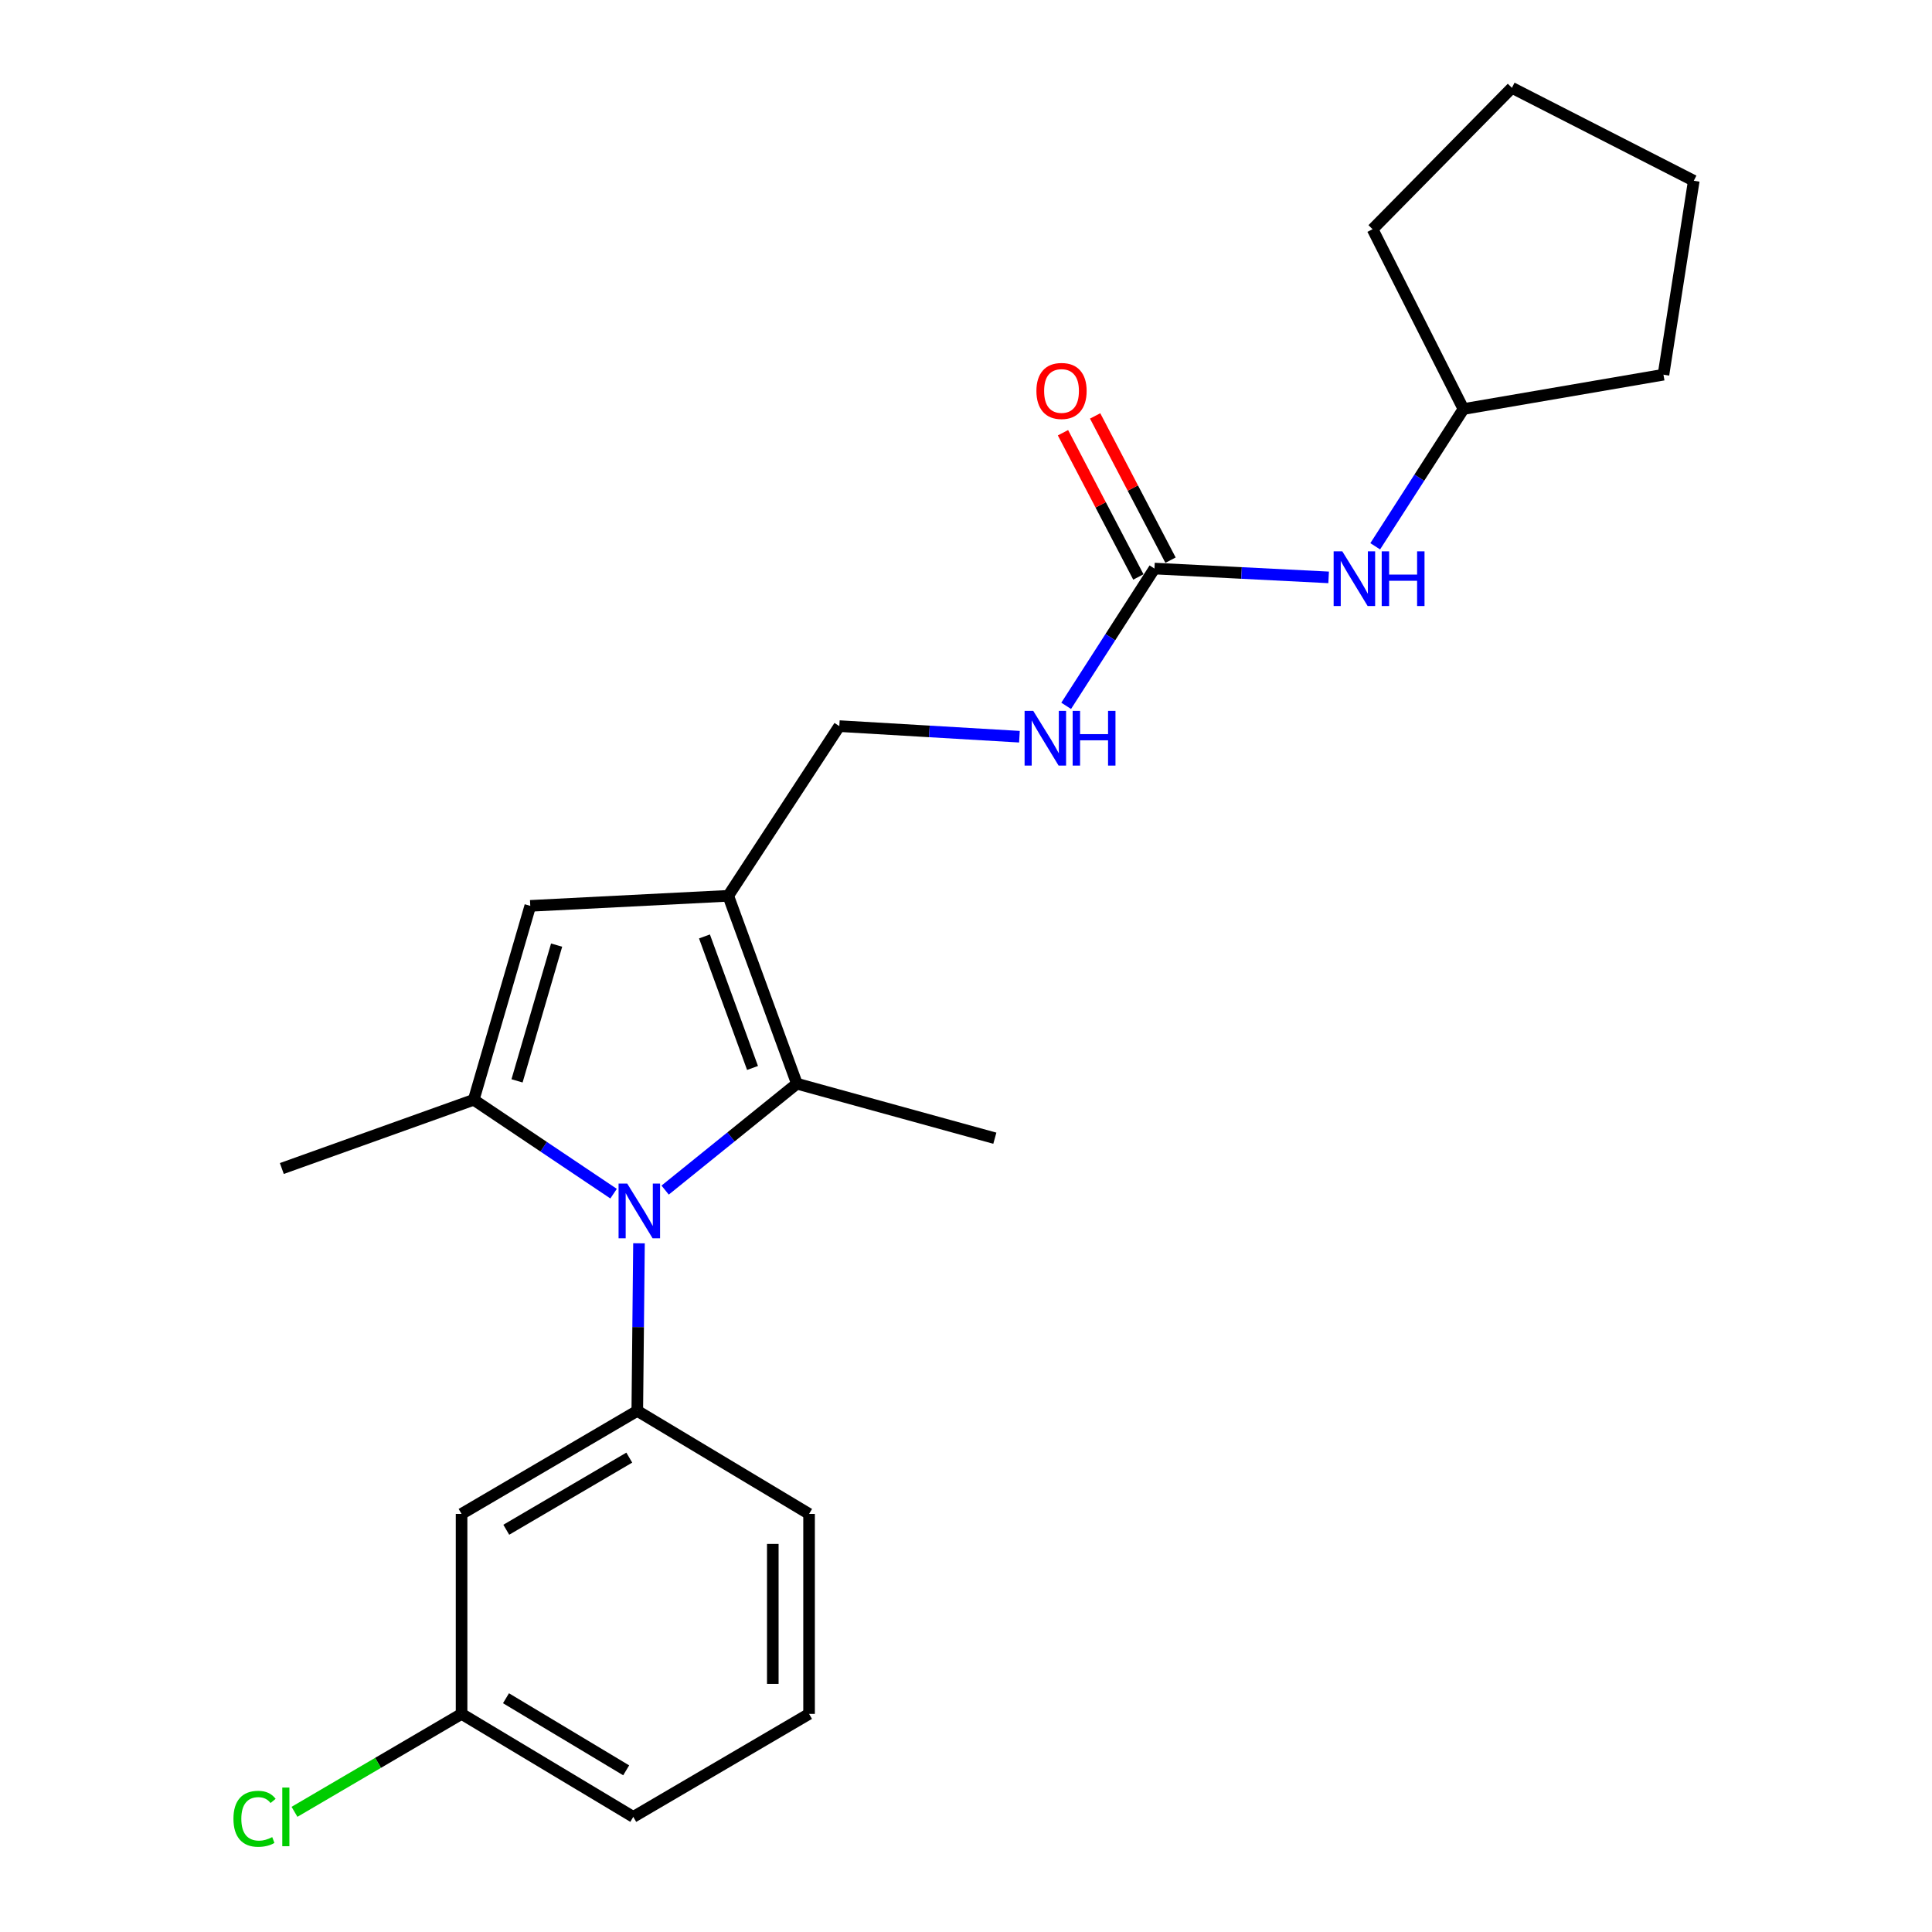 <?xml version='1.0' encoding='iso-8859-1'?>
<svg version='1.1' baseProfile='full'
              xmlns='http://www.w3.org/2000/svg'
                      xmlns:rdkit='http://www.rdkit.org/xml'
                      xmlns:xlink='http://www.w3.org/1999/xlink'
                  xml:space='preserve'
width='1000px' height='1000px' viewBox='0 0 1000 1000'>
<!-- END OF HEADER -->
<rect style='opacity:1.0;fill:#FFFFFF;stroke:none' width='1000' height='1000' x='0' y='0'> </rect>
<path class='bond-0' d='M 317.591,617.839 L 281.395,593.545' style='fill:none;fill-rule:evenodd;stroke:#0000FF;stroke-width:6px;stroke-linecap:butt;stroke-linejoin:miter;stroke-opacity:1' />
<path class='bond-0' d='M 281.395,593.545 L 245.2,569.252' style='fill:none;fill-rule:evenodd;stroke:#000000;stroke-width:6px;stroke-linecap:butt;stroke-linejoin:miter;stroke-opacity:1' />
<path class='bond-2' d='M 344.273,615.99 L 378.373,588.454' style='fill:none;fill-rule:evenodd;stroke:#0000FF;stroke-width:6px;stroke-linecap:butt;stroke-linejoin:miter;stroke-opacity:1' />
<path class='bond-2' d='M 378.373,588.454 L 412.473,560.917' style='fill:none;fill-rule:evenodd;stroke:#000000;stroke-width:6px;stroke-linecap:butt;stroke-linejoin:miter;stroke-opacity:1' />
<path class='bond-4' d='M 330.741,643.527 L 330.3,686.897' style='fill:none;fill-rule:evenodd;stroke:#0000FF;stroke-width:6px;stroke-linecap:butt;stroke-linejoin:miter;stroke-opacity:1' />
<path class='bond-4' d='M 330.3,686.897 L 329.858,730.266' style='fill:none;fill-rule:evenodd;stroke:#000000;stroke-width:6px;stroke-linecap:butt;stroke-linejoin:miter;stroke-opacity:1' />
<path class='bond-3' d='M 245.2,569.252 L 274.469,468.874' style='fill:none;fill-rule:evenodd;stroke:#000000;stroke-width:6px;stroke-linecap:butt;stroke-linejoin:miter;stroke-opacity:1' />
<path class='bond-3' d='M 267.615,559.451 L 288.104,489.186' style='fill:none;fill-rule:evenodd;stroke:#000000;stroke-width:6px;stroke-linecap:butt;stroke-linejoin:miter;stroke-opacity:1' />
<path class='bond-12' d='M 245.2,569.252 L 145.875,604.822' style='fill:none;fill-rule:evenodd;stroke:#000000;stroke-width:6px;stroke-linecap:butt;stroke-linejoin:miter;stroke-opacity:1' />
<path class='bond-1' d='M 376.934,463.668 L 412.473,560.917' style='fill:none;fill-rule:evenodd;stroke:#000000;stroke-width:6px;stroke-linecap:butt;stroke-linejoin:miter;stroke-opacity:1' />
<path class='bond-1' d='M 364.629,484.7 L 389.507,552.775' style='fill:none;fill-rule:evenodd;stroke:#000000;stroke-width:6px;stroke-linecap:butt;stroke-linejoin:miter;stroke-opacity:1' />
<path class='bond-7' d='M 376.934,463.668 L 434.43,375.839' style='fill:none;fill-rule:evenodd;stroke:#000000;stroke-width:6px;stroke-linecap:butt;stroke-linejoin:miter;stroke-opacity:1' />
<path class='bond-23' d='M 376.934,463.668 L 274.469,468.874' style='fill:none;fill-rule:evenodd;stroke:#000000;stroke-width:6px;stroke-linecap:butt;stroke-linejoin:miter;stroke-opacity:1' />
<path class='bond-13' d='M 412.473,560.917 L 514.927,589.134' style='fill:none;fill-rule:evenodd;stroke:#000000;stroke-width:6px;stroke-linecap:butt;stroke-linejoin:miter;stroke-opacity:1' />
<path class='bond-6' d='M 329.858,730.266 L 238.91,783.6' style='fill:none;fill-rule:evenodd;stroke:#000000;stroke-width:6px;stroke-linecap:butt;stroke-linejoin:miter;stroke-opacity:1' />
<path class='bond-6' d='M 325.714,754.463 L 262.05,791.797' style='fill:none;fill-rule:evenodd;stroke:#000000;stroke-width:6px;stroke-linecap:butt;stroke-linejoin:miter;stroke-opacity:1' />
<path class='bond-14' d='M 329.858,730.266 L 418.773,783.6' style='fill:none;fill-rule:evenodd;stroke:#000000;stroke-width:6px;stroke-linecap:butt;stroke-linejoin:miter;stroke-opacity:1' />
<path class='bond-5' d='M 597.541,294.288 L 574.696,329.813' style='fill:none;fill-rule:evenodd;stroke:#000000;stroke-width:6px;stroke-linecap:butt;stroke-linejoin:miter;stroke-opacity:1' />
<path class='bond-5' d='M 574.696,329.813 L 551.852,365.337' style='fill:none;fill-rule:evenodd;stroke:#0000FF;stroke-width:6px;stroke-linecap:butt;stroke-linejoin:miter;stroke-opacity:1' />
<path class='bond-9' d='M 597.541,294.288 L 642.619,296.569' style='fill:none;fill-rule:evenodd;stroke:#000000;stroke-width:6px;stroke-linecap:butt;stroke-linejoin:miter;stroke-opacity:1' />
<path class='bond-9' d='M 642.619,296.569 L 687.698,298.85' style='fill:none;fill-rule:evenodd;stroke:#0000FF;stroke-width:6px;stroke-linecap:butt;stroke-linejoin:miter;stroke-opacity:1' />
<path class='bond-10' d='M 605.861,289.939 L 586.348,252.611' style='fill:none;fill-rule:evenodd;stroke:#000000;stroke-width:6px;stroke-linecap:butt;stroke-linejoin:miter;stroke-opacity:1' />
<path class='bond-10' d='M 586.348,252.611 L 566.836,215.282' style='fill:none;fill-rule:evenodd;stroke:#FF0000;stroke-width:6px;stroke-linecap:butt;stroke-linejoin:miter;stroke-opacity:1' />
<path class='bond-10' d='M 589.221,298.637 L 569.709,261.309' style='fill:none;fill-rule:evenodd;stroke:#000000;stroke-width:6px;stroke-linecap:butt;stroke-linejoin:miter;stroke-opacity:1' />
<path class='bond-10' d='M 569.709,261.309 L 550.196,223.98' style='fill:none;fill-rule:evenodd;stroke:#FF0000;stroke-width:6px;stroke-linecap:butt;stroke-linejoin:miter;stroke-opacity:1' />
<path class='bond-11' d='M 238.91,783.6 L 238.91,887.108' style='fill:none;fill-rule:evenodd;stroke:#000000;stroke-width:6px;stroke-linecap:butt;stroke-linejoin:miter;stroke-opacity:1' />
<path class='bond-8' d='M 434.43,375.839 L 481.043,378.579' style='fill:none;fill-rule:evenodd;stroke:#000000;stroke-width:6px;stroke-linecap:butt;stroke-linejoin:miter;stroke-opacity:1' />
<path class='bond-8' d='M 481.043,378.579 L 527.657,381.319' style='fill:none;fill-rule:evenodd;stroke:#0000FF;stroke-width:6px;stroke-linecap:butt;stroke-linejoin:miter;stroke-opacity:1' />
<path class='bond-16' d='M 711.809,282.755 L 734.645,247.235' style='fill:none;fill-rule:evenodd;stroke:#0000FF;stroke-width:6px;stroke-linecap:butt;stroke-linejoin:miter;stroke-opacity:1' />
<path class='bond-16' d='M 734.645,247.235 L 757.481,211.716' style='fill:none;fill-rule:evenodd;stroke:#000000;stroke-width:6px;stroke-linecap:butt;stroke-linejoin:miter;stroke-opacity:1' />
<path class='bond-15' d='M 238.91,887.108 L 195.668,912.453' style='fill:none;fill-rule:evenodd;stroke:#000000;stroke-width:6px;stroke-linecap:butt;stroke-linejoin:miter;stroke-opacity:1' />
<path class='bond-15' d='M 195.668,912.453 L 152.426,937.798' style='fill:none;fill-rule:evenodd;stroke:#00CC00;stroke-width:6px;stroke-linecap:butt;stroke-linejoin:miter;stroke-opacity:1' />
<path class='bond-24' d='M 238.91,887.108 L 327.783,940.422' style='fill:none;fill-rule:evenodd;stroke:#000000;stroke-width:6px;stroke-linecap:butt;stroke-linejoin:miter;stroke-opacity:1' />
<path class='bond-24' d='M 261.899,879.004 L 324.11,916.323' style='fill:none;fill-rule:evenodd;stroke:#000000;stroke-width:6px;stroke-linecap:butt;stroke-linejoin:miter;stroke-opacity:1' />
<path class='bond-17' d='M 418.773,783.6 L 418.773,887.108' style='fill:none;fill-rule:evenodd;stroke:#000000;stroke-width:6px;stroke-linecap:butt;stroke-linejoin:miter;stroke-opacity:1' />
<path class='bond-17' d='M 399.997,799.127 L 399.997,871.582' style='fill:none;fill-rule:evenodd;stroke:#000000;stroke-width:6px;stroke-linecap:butt;stroke-linejoin:miter;stroke-opacity:1' />
<path class='bond-19' d='M 757.481,211.716 L 861.01,193.941' style='fill:none;fill-rule:evenodd;stroke:#000000;stroke-width:6px;stroke-linecap:butt;stroke-linejoin:miter;stroke-opacity:1' />
<path class='bond-20' d='M 757.481,211.716 L 710.447,118.65' style='fill:none;fill-rule:evenodd;stroke:#000000;stroke-width:6px;stroke-linecap:butt;stroke-linejoin:miter;stroke-opacity:1' />
<path class='bond-18' d='M 418.773,887.108 L 327.783,940.422' style='fill:none;fill-rule:evenodd;stroke:#000000;stroke-width:6px;stroke-linecap:butt;stroke-linejoin:miter;stroke-opacity:1' />
<path class='bond-22' d='M 861.01,193.941 L 876.698,93.563' style='fill:none;fill-rule:evenodd;stroke:#000000;stroke-width:6px;stroke-linecap:butt;stroke-linejoin:miter;stroke-opacity:1' />
<path class='bond-21' d='M 710.447,118.65 L 782.568,45.455' style='fill:none;fill-rule:evenodd;stroke:#000000;stroke-width:6px;stroke-linecap:butt;stroke-linejoin:miter;stroke-opacity:1' />
<path class='bond-25' d='M 782.568,45.455 L 876.698,93.563' style='fill:none;fill-rule:evenodd;stroke:#000000;stroke-width:6px;stroke-linecap:butt;stroke-linejoin:miter;stroke-opacity:1' />
<path  class='atom-0' d='M 324.652 612.619
L 333.932 627.619
Q 334.852 629.099, 336.332 631.779
Q 337.812 634.459, 337.892 634.619
L 337.892 612.619
L 341.652 612.619
L 341.652 640.939
L 337.772 640.939
L 327.812 624.539
Q 326.652 622.619, 325.412 620.419
Q 324.212 618.219, 323.852 617.539
L 323.852 640.939
L 320.172 640.939
L 320.172 612.619
L 324.652 612.619
' fill='#0000FF'/>
<path  class='atom-9' d='M 534.807 367.948
L 544.087 382.948
Q 545.007 384.428, 546.487 387.108
Q 547.967 389.788, 548.047 389.948
L 548.047 367.948
L 551.807 367.948
L 551.807 396.268
L 547.927 396.268
L 537.967 379.868
Q 536.807 377.948, 535.567 375.748
Q 534.367 373.548, 534.007 372.868
L 534.007 396.268
L 530.327 396.268
L 530.327 367.948
L 534.807 367.948
' fill='#0000FF'/>
<path  class='atom-9' d='M 555.207 367.948
L 559.047 367.948
L 559.047 379.988
L 573.527 379.988
L 573.527 367.948
L 577.367 367.948
L 577.367 396.268
L 573.527 396.268
L 573.527 383.188
L 559.047 383.188
L 559.047 396.268
L 555.207 396.268
L 555.207 367.948
' fill='#0000FF'/>
<path  class='atom-10' d='M 694.768 285.365
L 704.048 300.365
Q 704.968 301.845, 706.448 304.525
Q 707.928 307.205, 708.008 307.365
L 708.008 285.365
L 711.768 285.365
L 711.768 313.685
L 707.888 313.685
L 697.928 297.285
Q 696.768 295.365, 695.528 293.165
Q 694.328 290.965, 693.968 290.285
L 693.968 313.685
L 690.288 313.685
L 690.288 285.365
L 694.768 285.365
' fill='#0000FF'/>
<path  class='atom-10' d='M 715.168 285.365
L 719.008 285.365
L 719.008 297.405
L 733.488 297.405
L 733.488 285.365
L 737.328 285.365
L 737.328 313.685
L 733.488 313.685
L 733.488 300.605
L 719.008 300.605
L 719.008 313.685
L 715.168 313.685
L 715.168 285.365
' fill='#0000FF'/>
<path  class='atom-11' d='M 536.443 202.356
Q 536.443 195.556, 539.803 191.756
Q 543.163 187.956, 549.443 187.956
Q 555.723 187.956, 559.083 191.756
Q 562.443 195.556, 562.443 202.356
Q 562.443 209.236, 559.043 213.156
Q 555.643 217.036, 549.443 217.036
Q 543.203 217.036, 539.803 213.156
Q 536.443 209.276, 536.443 202.356
M 549.443 213.836
Q 553.763 213.836, 556.083 210.956
Q 558.443 208.036, 558.443 202.356
Q 558.443 196.796, 556.083 193.996
Q 553.763 191.156, 549.443 191.156
Q 545.123 191.156, 542.763 193.956
Q 540.443 196.756, 540.443 202.356
Q 540.443 208.076, 542.763 210.956
Q 545.123 213.836, 549.443 213.836
' fill='#FF0000'/>
<path  class='atom-16' d='M 120.831 941.402
Q 120.831 934.362, 124.111 930.682
Q 127.431 926.962, 133.711 926.962
Q 139.551 926.962, 142.671 931.082
L 140.031 933.242
Q 137.751 930.242, 133.711 930.242
Q 129.431 930.242, 127.151 933.122
Q 124.911 935.962, 124.911 941.402
Q 124.911 947.002, 127.231 949.882
Q 129.591 952.762, 134.151 952.762
Q 137.271 952.762, 140.911 950.882
L 142.031 953.882
Q 140.551 954.842, 138.311 955.402
Q 136.071 955.962, 133.591 955.962
Q 127.431 955.962, 124.111 952.202
Q 120.831 948.442, 120.831 941.402
' fill='#00CC00'/>
<path  class='atom-16' d='M 146.111 925.242
L 149.791 925.242
L 149.791 955.602
L 146.111 955.602
L 146.111 925.242
' fill='#00CC00'/>
</svg>
